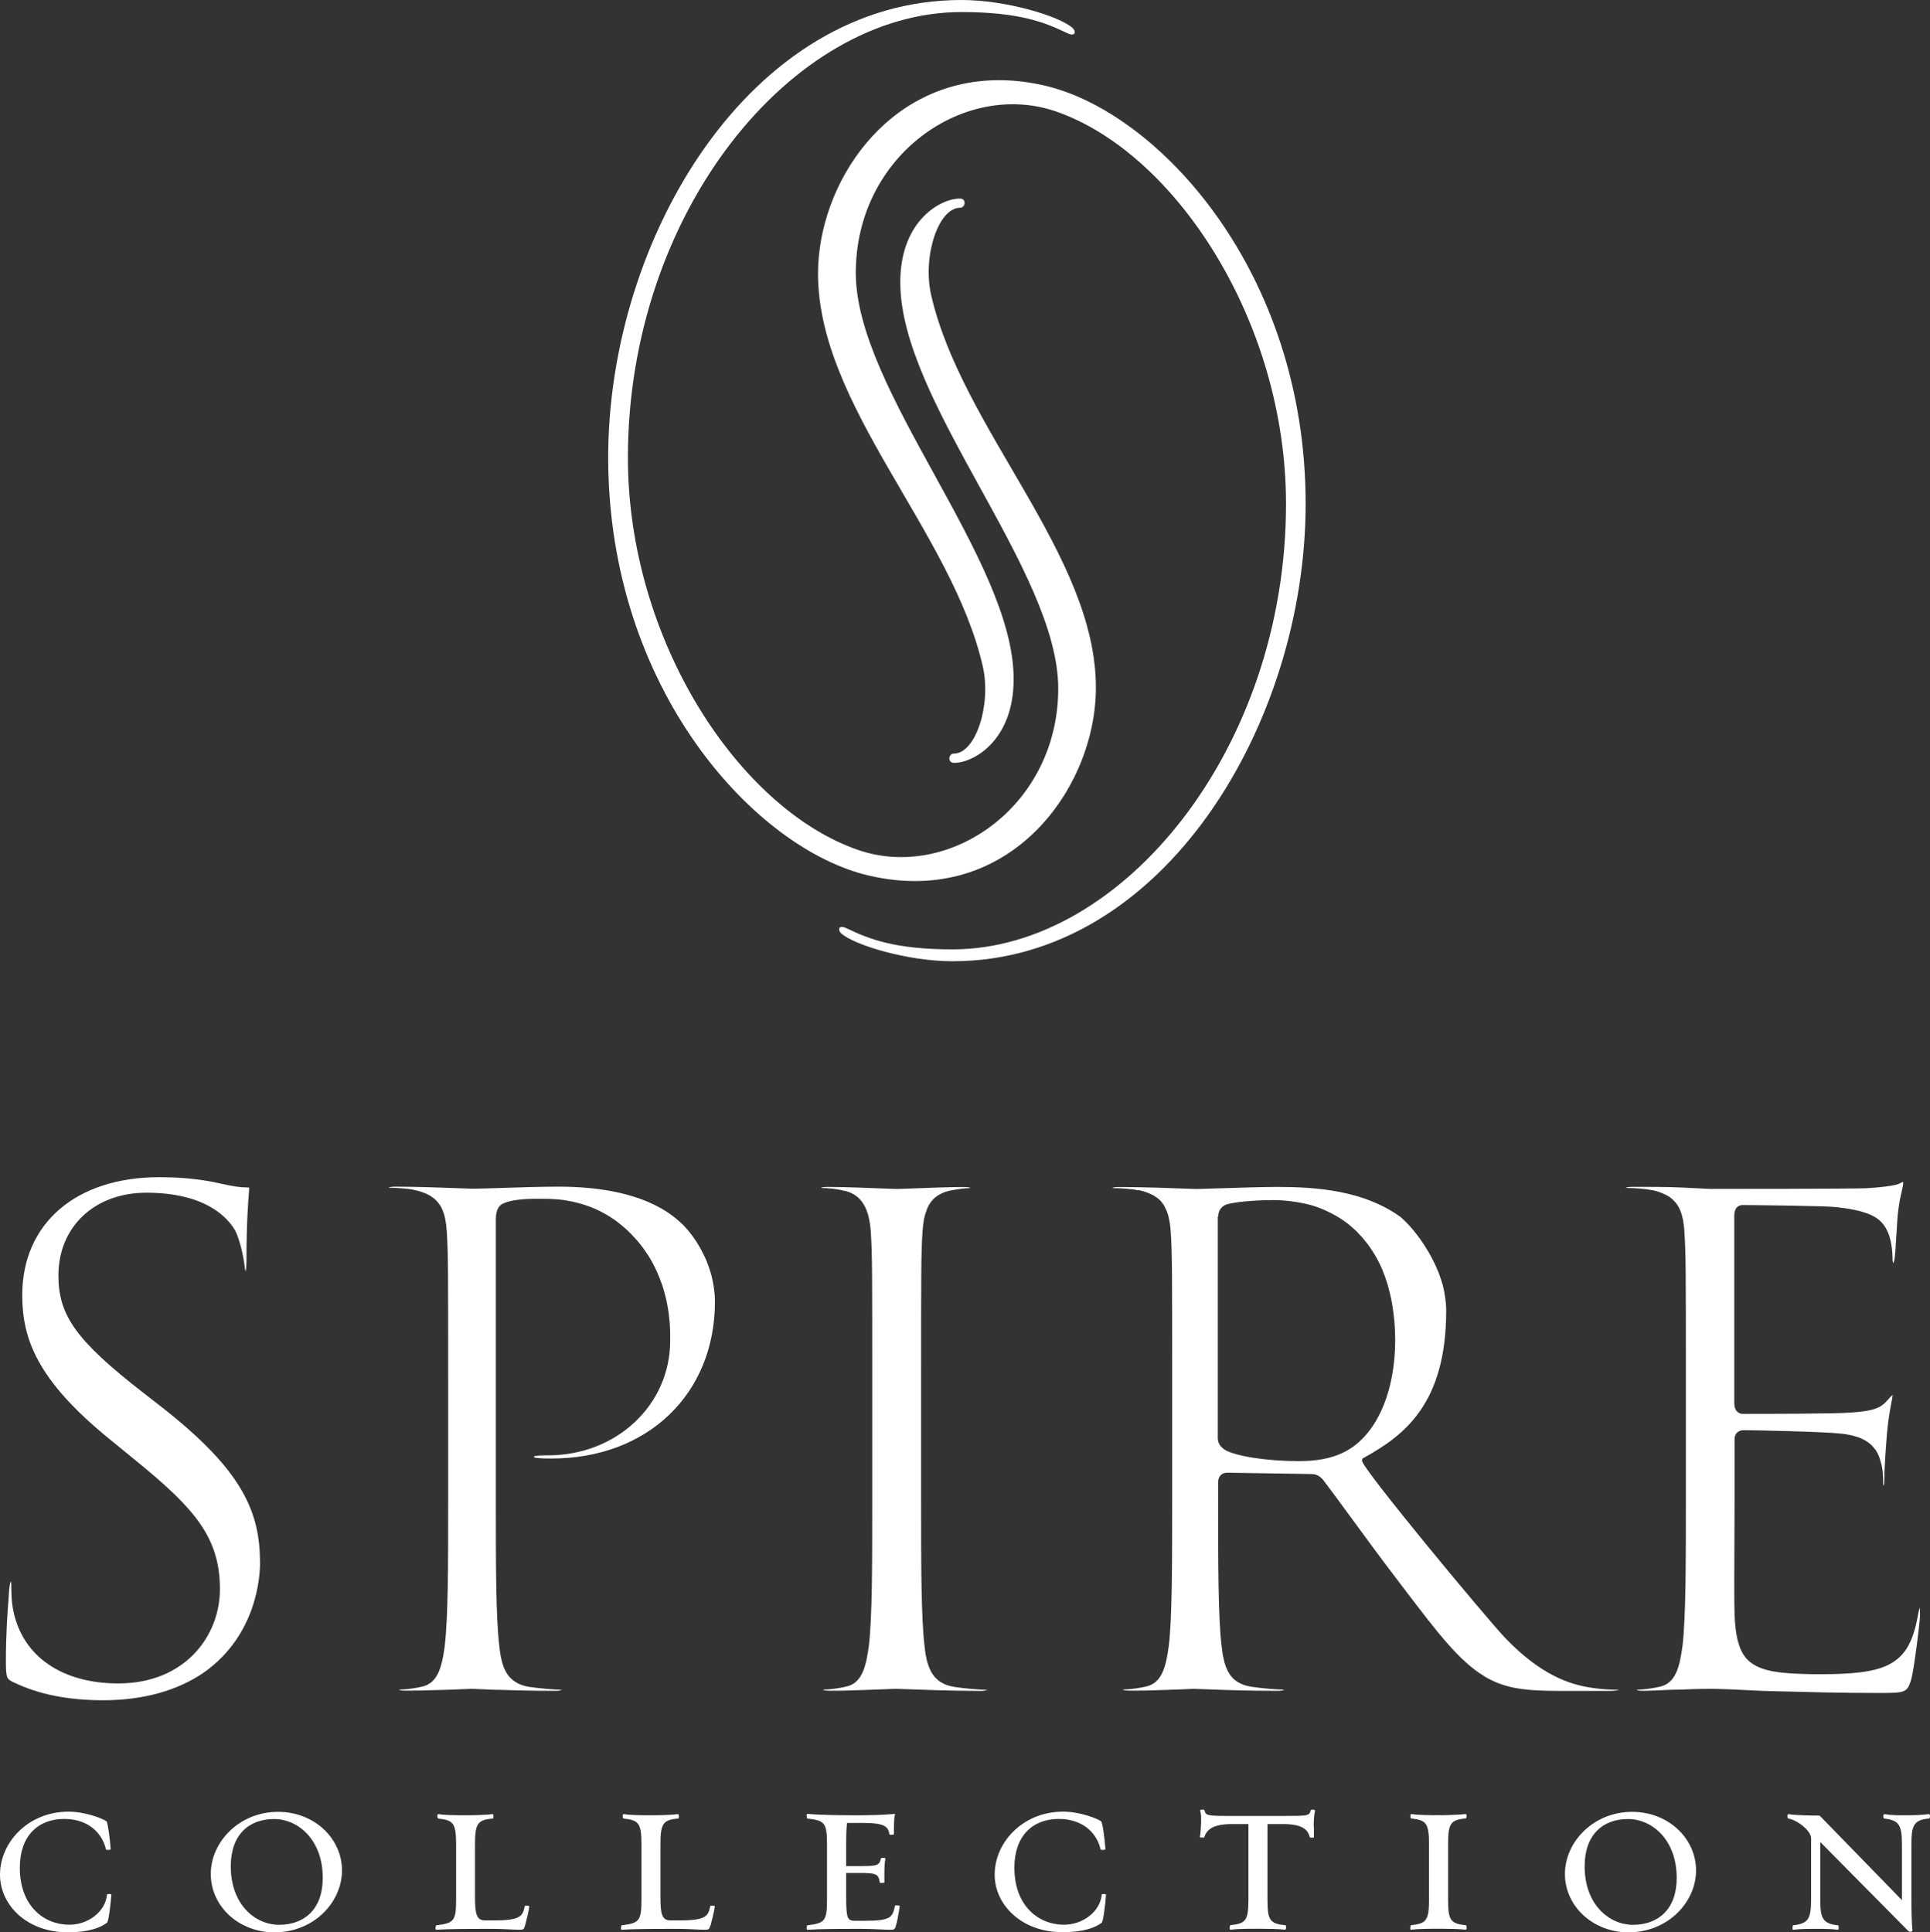 <?xml version="1.0" encoding="UTF-8"?>
<svg id="Layer_1" data-name="Layer 1" xmlns="http://www.w3.org/2000/svg" xmlns:xlink="http://www.w3.org/1999/xlink" viewBox="0 0 206.49 206.77">
  <rect x="0" y="0" width="206.49" height="206.77" fill="#333333" stroke="none"/>
  <defs>
    <style>
      .cls-1 {
        fill: none;
      }

      .cls-2 {
        fill: #fff;
      }

      .cls-3 {
        clip-path: url(#clippath);
      }
    </style>
    <clipPath id="clippath">
      <rect class="cls-1" width="206.49" height="206.77"/>
    </clipPath>
  </defs>
  <g class="cls-3">
    <path class="cls-2" d="M1.48,180.03c2.65,1.28,5.79,1.91,9.57,1.91,4.24,0,7.95-1.03,10.76-2.97,5.72-4.03,6.01-10.43,6.01-11.67,0-5.38-1.71-9.83-10.47-16.69l-2.04-1.59c-7.12-5.54-9.06-8.23-9.06-12.53,0-5.22,3.87-8.86,9.41-8.86,6.54,0,8.83,2.85,9.51,4.07.46.86.92,2.87,1,3.8.02.13.06.45.11.55,0-.05.09-.32.09-1.23,0-3.9.18-6.22.26-7.21.02-.25.03-.41.03-.48.03-.03-.04-.07-.29-.07-.59,0-1.18-.06-2.65-.38-2.09-.49-4.22-.71-6.69-.71-8.9,0-14.65,4.95-14.65,12.62,0,4.68,1.59,9.09,9.32,15.39l3.28,2.68c5.91,4.86,8.55,7.95,8.55,13.39,0,5.01-3.74,10.09-10.87,10.09-6.04,0-10.23-2.9-11.23-7.75-.22-1.06-.22-2.09-.22-2.77,0-.3-.03-.38-.04-.39-.02.03-.12.15-.18.8-.01.24-.04.57-.07.97-.11,1.44-.29,3.84-.29,6.67,0,1.94.08,1.98.85,2.37"/>
    <path class="cls-2" d="M44.34,127.34c.65.14,1.18.33,1.61.57.1.05.18.12.27.18.09.06.18.13.27.2.08.07.16.14.23.22.07.08.14.15.2.24.06.08.12.15.17.23.09.13.16.27.22.42.04.09.08.19.12.3.05.13.09.27.13.41.02.09.04.18.06.27.03.15.06.3.08.47.01.09.03.17.04.26.03.25.05.51.07.79.14,2.34.14,4.38.14,15.69v12.76c0,7.1,0,12.71-.37,15.79-.03.26-.07.5-.11.74-.01.08-.03.16-.04.25-.03.16-.06.31-.09.46-.02.1-.04.19-.07.29-.03.13-.06.25-.1.37-.03.1-.06.19-.09.29-.04.11-.08.21-.12.31-.04.09-.08.18-.12.26-.05.09-.1.18-.15.26-.05.08-.1.16-.15.23-.06.08-.12.15-.19.21-.06.06-.12.13-.19.19-.08.07-.17.12-.26.17-.07.04-.13.09-.2.13-.18.08-.37.15-.58.19-.4.09-1.44.3-2.28.3-.12,0-.16.02-.16.02.04.01.15.1.75.1.3,0,.65,0,1.02-.01.07,0,.14,0,.21,0,.34,0,.69-.01,1.05-.03.04,0,.08,0,.12,0,.21,0,.42-.01.64-.02.06,0,.12,0,.17,0,.23,0,.45-.02.68-.02.08,0,.16,0,.24,0,.78-.03,1.51-.06,2.03-.08.47-.02.79-.03.84-.03.09,0,.41,0,.9.03.2,0,.44.02.69.03.14,0,.28.01.43.02.21,0,.43.02.67.02.09,0,.18,0,.27,0,1.18.04,2.59.08,4.04.1.13,0,.25,0,.38,0,.53,0,1.06.01,1.59.01.49,0,.66-.08.71-.12-.02,0-.06,0-.12,0-.66,0-2.26-.14-3.35-.3-.28-.04-.53-.1-.76-.18-.09-.03-.17-.06-.25-.1-.13-.05-.24-.11-.35-.17-.23-.13-.43-.28-.61-.45,0,0-.01,0-.02-.02-.42-.42-.69-.94-.87-1.53-.01-.03-.02-.07-.03-.1-.07-.25-.13-.51-.18-.77-.01-.06-.02-.11-.03-.17-.05-.3-.09-.6-.12-.9-.37-3.07-.37-8.68-.37-15.78v-29.8c0-.37,0-1.51.89-1.8.91-.41,2.59-.46,3.28-.46h.79c.27,0,.56,0,.85.01.12,0,.25.02.37.02.18.01.36.03.54.04.17.02.34.04.52.06.14.02.28.04.42.07.73.12,1.51.32,2.3.61.1.04.2.07.29.11.26.1.51.22.77.34.1.05.21.11.31.16.27.14.53.28.79.45.39.24.78.51,1.16.82.4.32.79.66,1.17,1.05.24.25.47.5.69.75.43.5.8,1.01,1.13,1.53.02.02.03.05.05.07.32.5.59,1.01.82,1.51.02.04.04.08.06.12.22.49.41.98.58,1.46.02.05.03.1.05.14.15.47.28.94.38,1.38.01.05.02.1.03.14.1.44.17.87.23,1.27,0,.04.01.08.02.12.05.4.09.78.12,1.13,0,.03,0,.06,0,.09.02.35.04.67.04.95,0,.02,0,.04,0,.06,0,.28,0,.52,0,.72,0,6.88-5.74,12.27-13.06,12.27-.41,0-1.38,0-1.53.13.01.09.15.15.36.15.4.06,1.23.06,1.53.06,10.3,0,17.49-6.91,17.49-16.8,0-.44-.03-.87-.09-1.28-.01-.12-.03-.23-.05-.35-.05-.33-.11-.66-.19-.97-.02-.08-.03-.16-.06-.24-.1-.36-.21-.7-.33-1.03-.06-.15-.11-.29-.17-.44-.07-.18-.15-.35-.23-.52-.32-.68-.67-1.29-1.03-1.82,0,0,0,0,0,0t0,0c-.24-.35-.47-.66-.7-.93,0,0,0,0,0,0-.23-.27-.45-.51-.64-.7-1.06-.99-4.29-4.01-13.25-4.01-1.98,0-4.29.08-6.14.14-1.3.04-2.39.08-3.05.08-.17,0-.69-.02-1.41-.05-1.69-.06-4.53-.17-6.83-.17-.6,0-.72.09-.73.1,0,0,.06.02.14.02.68,0,1.97.08,2.59.23"/>
    <path class="cls-2" d="M90.36,127.42c.26.06.49.14.72.25.02,0,.04.02.06.03.61.29,1.07.77,1.4,1.43.01.03.03.06.05.09.15.32.27.68.36,1.08.02.06.03.13.04.19.09.42.15.88.18,1.39.15,2.34.15,4.38.15,15.69v12.76c0,7.1,0,12.71-.36,15.79-.31,2.19-.71,4.02-2.48,4.37-.3.07-1.39.3-2.26.3-.1,0-.16.02-.17.03.04,0,.15.1.76.1.2,0,.43,0,.66,0,.03,0,.06,0,.09,0,.22,0,.45,0,.69-.01h0c.52-.01,1.07-.03,1.62-.05.02,0,.04,0,.06,0,1.01-.03,2.01-.07,2.77-.1.67-.03,1.14-.04,1.24-.04.09,0,.41.01.91.03,1.62.06,5,.19,8.06.19.45,0,.65-.08.71-.12h0s-.07,0-.13,0c-.66,0-2.28-.14-3.34-.3-.28-.04-.53-.11-.77-.18-.08-.03-.16-.06-.24-.09-.14-.06-.26-.12-.38-.19-.08-.05-.17-.1-.25-.15-.09-.06-.16-.14-.24-.21-.05-.04-.1-.08-.15-.13-.41-.42-.67-.95-.85-1.53-.01-.04-.02-.09-.04-.13-.07-.24-.12-.48-.17-.73-.01-.06-.02-.12-.03-.17-.05-.29-.08-.57-.11-.86-.37-3.07-.37-8.68-.37-15.78v-12.76c0-11.31,0-13.35.14-15.69.02-.28.04-.54.07-.79.01-.12.03-.24.05-.35.02-.12.03-.24.06-.36.03-.15.06-.29.1-.42.02-.07.04-.13.06-.19.05-.16.1-.31.16-.46,0-.01,0-.02.01-.03.3-.69.75-1.22,1.46-1.57.32-.16.67-.29,1.1-.37l.23-.04c.76-.12,1.17-.19,1.67-.19.09,0,.14-.02.16-.04-.03,0-.14-.09-.74-.09-1.54,0-4.26.11-5.89.17-.67.03-1.15.04-1.26.04s-.55-.02-1.18-.04c-1.56-.06-4.46-.18-6.18-.18-.6,0-.71.09-.72.1,0,0,.06.02.14.02.45,0,1.47.06,2.37.31"/>
    <path class="cls-2" d="M130.34,130.17c0-.6.31-1.05.86-1.28.79-.24,2.75-.47,5.05-.47.68,0,1.33.05,1.97.14.15.02.3.04.44.06.63.1,1.24.23,1.82.4t0,0c.59.18,1.14.41,1.67.67.1.05.2.1.3.15.53.27,1.04.58,1.52.93h0c.39.29.76.61,1.11.94.09.08.17.17.25.26.26.27.52.55.75.85.09.11.18.22.26.33.23.31.45.64.66.98.06.1.13.19.18.3.26.45.5.93.71,1.43,0,0,0,.02.01.03.2.48.38.98.54,1.5.05.16.09.32.13.48.1.38.2.78.28,1.18.04.19.08.39.11.59.07.41.12.83.17,1.26.02.19.04.37.06.56.05.62.08,1.26.08,1.91,0,5.23-1.73,9.54-4.64,11.53-1.89,1.3-4.17,1.45-5.72,1.45-3.33,0-6.72-.52-7.88-1.22-.08-.05-.14-.1-.2-.15-.17-.14-.3-.3-.39-.47,0-.01-.01-.03-.02-.04-.08-.18-.13-.37-.13-.58v-23.71ZM121.78,127.34c.35.07.66.16.93.26.03.01.05.03.09.04.24.09.47.2.67.31.02.01.03.03.05.04.2.12.37.25.53.39.19.18.35.39.49.61.04.06.07.13.1.2.09.17.17.35.24.54.03.09.06.17.09.26.05.2.1.4.14.62.02.09.03.18.05.27.04.31.08.64.1.99.15,2.34.15,4.38.15,15.69v12.76c0,7.1,0,12.71-.36,15.79-.3,2.18-.7,4.01-2.48,4.37-.4.09-1.44.3-2.27.3-.12,0-.16.03-.16.03.04.01.15.1.75.1.18,0,.38,0,.6,0,.07,0,.15,0,.23,0,.16,0,.33,0,.51-.01.09,0,.19,0,.28,0,.22,0,.44-.01.68-.02.07,0,.13,0,.2,0,.32-.01.67-.02,1.04-.04.02,0,.03,0,.05,0,.04,0,.08,0,.12,0,.33-.01.67-.03,1.04-.04.13,0,.26-.01.39-.01.43-.02.88-.04,1.35-.06.21,0,.33-.01.35-.01.08,0,.4.01.88.03,1.28.05,3.65.14,6.09.17.11,0,.22,0,.32,0,.56,0,1.12.01,1.68.01.45,0,.64-.08.7-.12-.02,0-.06-.01-.12-.01-.66,0-2.28-.14-3.35-.3-.29-.04-.55-.11-.79-.18-.08-.02-.14-.06-.21-.08-.16-.07-.31-.14-.45-.22-.06-.04-.12-.07-.18-.11-.16-.11-.3-.23-.42-.36-.02-.02-.04-.03-.05-.05-.18-.2-.32-.42-.45-.65-.04-.07-.07-.15-.1-.22-.08-.17-.15-.35-.21-.54-.03-.09-.05-.18-.08-.27-.05-.19-.09-.39-.13-.59-.02-.09-.03-.17-.05-.25-.04-.28-.08-.56-.11-.84-.37-3.07-.37-8.68-.37-15.78v-1.74c0-.63.37-1.03.97-1.03l8.98.14c.62,0,.94.27,1.24.57,0,0,.02.02.02.03.65.84,1.61,2.16,2.75,3.71,1.54,2.11,3.46,4.73,5.23,7.04l.88,1.16c3.4,4.47,5.72,7.49,8.33,9.08,0,0,0,0,0,0,.16.1.32.21.48.29,1.89,1,3.73,1.33,7.59,1.33h5.18c.8,0,1.12-.06,1.24-.11-.3-.03-1.43.02-3.08-.25-2.05-.32-5.22-1.23-9.14-5.35-2.14-2.27-15.39-18.24-15.28-18.93l.03-.21.19-.11c4.25-2.36,8.79-5.72,8.79-15.76,0-.41-.04-.81-.09-1.21-.01-.1-.03-.2-.04-.3-.06-.39-.13-.77-.23-1.14,0,0,0-.01,0-.02-.11-.4-.24-.78-.38-1.16-.03-.07-.05-.14-.08-.22-.84-2.13-2.13-3.92-3.12-5.02-.02-.02-.03-.04-.05-.05-.12-.13-.24-.26-.35-.37-.03-.03-.06-.06-.09-.08-.1-.1-.18-.18-.27-.26-.03-.02-.05-.05-.08-.07-.1-.09-.19-.16-.27-.21-3.92-2.73-8.81-3.1-13.08-3.1-1.42,0-4.14.09-6.13.15-1.21.04-2.18.07-2.49.07-.09,0-.45-.01-.98-.03-1.55-.06-4.79-.18-7.25-.18-.6,0-.71.09-.73.1,0,0,.06.02.15.02.67,0,1.94.08,2.58.23"/>
    <path class="cls-2" d="M176.75,127.34c.27.06.5.13.72.2.18.06.35.13.51.2.01,0,.02.01.03.02.16.07.33.15.47.23.29.18.53.39.73.63.03.04.07.07.1.11.38.48.61,1.08.75,1.78.02.08.03.16.04.24.06.35.1.73.12,1.14.15,2.34.15,4.38.15,15.69v12.76c0,7.1,0,12.71-.36,15.79-.3,2.18-.7,4.01-2.47,4.37-.4.09-1.44.3-2.28.3-.1,0-.15.02-.16.03.04,0,.15.1.74.1.5,0,1.13-.03,1.8-.06.51-.03,1.03-.05,1.56-.06.29,0,.59-.02.87-.02,1.52-.07,2.77-.07,2.91-.07,1.03,0,2.63.06,5.71.22l1.96.05c2.69.07,6.05.17,10.35.17,2.85,0,3.08,0,3.51-1.56.03-.13.07-.3.1-.48,0-.04.02-.07.02-.11.29-1.55.65-4.49.77-5.76,0-.03,0-.05,0-.07,0-.09.01-.17.02-.24,0-.02,0-.05,0-.07,0-.08,0-.14,0-.18,0-.21,0-.59-.06-.69.04.06-.04.19-.15.77-.54,3.15-1.54,4.71-3.55,5.55-1.97.83-5.22.83-7.17.83-.49,0-.95,0-1.39-.02-.12,0-.22,0-.34-.01-.32-.01-.63-.02-.92-.04-.11,0-.22-.01-.33-.02-.27-.02-.54-.04-.79-.07-.1-.01-.19-.02-.28-.03-.25-.03-.49-.07-.72-.11-.07-.01-.14-.03-.21-.04-.25-.05-.48-.11-.7-.18-.04-.01-.07-.02-.11-.03-.77-.25-1.36-.6-1.81-1.08,0,0,0,0,0,0-.43-.47-.72-1.07-.93-1.82,0-.04-.02-.07-.03-.11-.09-.36-.16-.75-.22-1.18,0-.05-.01-.11-.02-.17-.05-.45-.09-.92-.11-1.44-.05-1.11-.03-5.8-.01-9.23,0-1.34.01-2.5.01-3.19v-6.39c0-.57.39-.95.96-.95,1.22,0,8.45.15,10.48.37.35.03.65.09.94.15.1.02.2.05.29.07.17.05.34.09.49.14.1.03.2.07.29.11.13.05.24.11.35.17.08.04.18.08.25.13h0c.23.14.41.29.58.44.04.03.07.07.1.1.12.13.23.26.33.39.03.04.06.09.09.13.08.13.15.27.21.4.02.04.04.08.06.12.07.17.13.34.17.5.31,1,.31,1.76.31,2.51,0,.14.03.2.04.21.09-.11.09-.69.09-.94,0-.07,0-.17,0-.3,0-.02,0-.05,0-.07.02-.39.05-1,.09-1.68.06-.91.13-1.92.19-2.63.04-.47.09-.88.14-1.26.01-.08.02-.15.03-.23.05-.33.09-.64.14-.9h0c.06-.34.11-.65.16-.89.07-.35.12-.62.12-.74,0-.03,0-.06,0-.08-.13.11-.34.35-.54.57l-.15.16c-.77.86-1.92,1.02-3.72,1.16-1.57.14-9.31.14-11.64.14-.17,0-.28-.06-.39-.11-.46-.23-.49-.82-.49-1.05v-20.01c0-1.06.61-1.17.88-1.17.54,0,8.74.07,10.05.22.5.06.94.12,1.35.18.06.01.11.02.17.04.34.06.66.12.95.2.02,0,.04.02.07.02.3.08.58.17.82.26,0,0,0,0,.01,0,.26.1.48.21.68.32,0,0,.01,0,.02.01.74.43,1.15.99,1.45,1.69.47,1.09.48,2.61.48,2.78,0,.39.08.49.09.5,0-.02.07-.15.12-.42.02-.09.03-.22.05-.36,0-.03,0-.05,0-.08.03-.3.07-.68.09-1.1,0-.04,0-.08,0-.12,0-.13.02-.26.03-.4,0-.07,0-.14.01-.2,0-.08,0-.16.02-.24.02-.28.03-.55.05-.8.04-.65.07-1.2.1-1.45.03-.3.07-.57.1-.82.01-.09.03-.16.04-.25.02-.15.05-.31.07-.44.02-.09.03-.16.05-.24.02-.12.04-.23.07-.34.02-.08.03-.14.05-.21.02-.1.04-.21.06-.29.08-.36.14-.61.14-.78,0-.07,0-.13,0-.17-.07.03-.14.06-.22.1-.16.08-.33.17-.54.21-.61.16-1.79.3-3.22.38-1.64.07-15.19.07-16.73.07l-3-.15c-1.59-.07-3.53-.07-5.23-.07-.6,0-.72.09-.73.1,0,0,.06.02.15.02.68,0,1.95.08,2.57.23"/>
    <path class="cls-2" d="M11.45,205.74c.16-.13.38-1.81.46-2.99,0-.12-.46-.08-.46-.03-.17,1.91-2.09,3.24-4.03,3.24-2.7,0-5.3-1.98-5.3-6.11,0-3.36,1.92-5.21,4.75-5.21s4.16,1.8,4.46,3.26c.04.08.51.08.51-.03-.08-1.15-.31-2.86-.45-2.98-.38-.28-2.25-1.03-4.07-1.03C3,193.87,0,197.16,0,200.6c0,3.26,2.88,6.17,7.24,6.17,2.35,0,3.56-.53,4.21-1.03M29.4,206.77c4.17,0,7.19-3.21,7.19-6.62s-2.95-6.27-6.84-6.27c-4.14,0-7.2,3.21-7.2,6.65s2.97,6.25,6.84,6.25M29.33,194.65c2.53,0,5.2,2.18,5.2,6.3,0,3.35-1.97,5.02-4.67,5.02-2.53,0-5.17-2.14-5.17-6.26,0-3.39,1.94-5.06,4.64-5.06M56.18,206.04c.1-.37.4-1.53.45-2.05,0-.08-.45-.1-.48-.03-.23,1.05-.38,1.54-3.33,1.54h-.91c-.93,0-1.09-.69-1.09-2.51v-5.51c0-2.23.18-2.76,1.93-2.88.04,0,.1-.52-.05-.47-.58.07-1.88.12-2.68.12-1.08,0-2.32,0-3.08-.12-.25-.05-.13.47-.05.47,1.66.18,1.91.51,1.91,2.88v5.68c0,2.38-.19,2.63-2.12,2.86-.05,0-.18.5.03.48,1.39-.1,3.86-.1,5.78-.1,1.42,0,2.45.1,3.15.1.34,0,.44-.07.53-.45M76.02,206.04c.1-.37.4-1.53.46-2.05,0-.08-.46-.1-.49-.03-.22,1.05-.38,1.54-3.33,1.54h-.91c-.94,0-1.09-.69-1.09-2.51v-5.51c0-2.23.18-2.76,1.92-2.88.05,0,.1-.52-.05-.47-.59.07-1.87.12-2.68.12-1.08,0-2.32,0-3.08-.12-.25-.05-.13.47-.05.47,1.66.18,1.91.51,1.91,2.88v5.68c0,2.38-.2,2.63-2.11,2.86-.05,0-.18.5.02.48,1.38-.1,3.86-.1,5.78-.1,1.41,0,2.45.1,3.15.1.33,0,.43-.07.53-.45M95.86,206.04c.13-.37.34-1.6.4-2.08,0-.08-.5-.08-.5-.05-.28,1.23-.36,1.63-3.26,1.63h-.98c-.87,0-.99-.22-.99-2.64v-2.48h1.26c2.02,0,2.18.08,2.35,1.06,0,.02.53,0,.48-.02v-1.09c0-.43.03-1.2.11-1.47.03-.13-.47-.11-.47-.06-.2.8-.35.85-2.47.85h-1.26v-2.3c0-1.19.03-1.89.1-2.32h1.64c2.45,0,2.75.4,2.9,1.24,0,.05.48.02.48-.03-.03-.12,0-.68,0-.88,0-.37,0-.91.12-1.3-1.16.1-2.48.15-3.83.15-1.92,0-4.15-.02-5.55-.15-.16-.03-.08.5,0,.5,1.91.2,2.09.51,2.09,2.88v5.68c0,2.38-.18,2.63-2.09,2.86-.08,0-.16.48,0,.48,1.4-.1,3.7-.1,5.62-.1,1.41,0,2.6.1,3.31.1.34,0,.46-.07.53-.45M117.88,205.74c.14-.13.38-1.81.45-2.99,0-.12-.45-.08-.45-.03-.18,1.91-2.1,3.24-4.05,3.24-2.69,0-5.3-1.98-5.3-6.11,0-3.36,1.92-5.21,4.75-5.21s4.17,1.8,4.47,3.26c.03.08.52.08.52-.03-.08-1.15-.31-2.86-.46-2.98-.38-.28-2.25-1.03-4.07-1.03-4.31,0-7.32,3.29-7.32,6.73,0,3.26,2.89,6.17,7.26,6.17,2.35,0,3.56-.53,4.22-1.03M140.55,195.42c0-.63.05-1.28.15-1.68.04-.1-.43-.12-.46-.05-.15.63-.27.63-2.98.63h-5.47c-2.72,0-2.77-.03-2.93-.63-.03-.07-.48-.05-.46.03.11.4.11.77.11.97,0,.53-.05,1.48-.13,1.88-.01.08.36.08.46.05.26-.88,1.01-1.43,2.96-1.43h1.77v7.96c0,2.36-.25,2.68-1.93,2.86-.07,0-.17.53.03.48.79-.1,2.02-.1,3.11-.1.81,0,2.09.02,2.68.1.2.02.15-.48.07-.48-1.76-.15-1.92-.63-1.92-2.86v-7.96h1.67c2.02,0,2.67.58,2.85,1.41,0,.05.45.07.45,0-.01-.25-.01-.88-.01-1.18M156.79,206.49c.21.02.1-.48.05-.48-1.74-.15-1.91-.63-1.91-2.86v-5.68c0-2.23.17-2.76,1.91-2.88.05,0,.16-.5-.05-.47-.58.07-1.89.12-2.65.12-1.13,0-2.34,0-3.12-.12-.2-.03-.1.47-.06.47,1.67.18,1.93.51,1.93,2.88v5.68c0,2.36-.26,2.68-1.93,2.86-.04,0-.17.53.03.48.81-.1,2.02-.1,3.14-.1.76,0,2.08.02,2.65.1M174.26,206.77c4.17,0,7.2-3.21,7.2-6.62s-2.95-6.27-6.84-6.27c-4.13,0-7.19,3.21-7.19,6.65s2.98,6.25,6.84,6.25M174.19,194.65c2.53,0,5.2,2.18,5.2,6.3,0,3.35-1.97,5.02-4.68,5.02-2.52,0-5.17-2.14-5.17-6.26,0-3.39,1.95-5.06,4.64-5.06M204.5,197.48c0-2.01.15-2.76,1.91-2.88.06,0,.18-.5-.07-.47-.55.07-1.41.12-2.23.12-1.1,0-1.73,0-2.49-.12-.16-.05-.16.45-.03.47,1.64.18,1.9.73,1.9,2.88v5.85l-8.81-9.05c-1.09,0-2.55-.03-3.33-.15-.16-.05-.11.47-.03.47.85.1,2.45,1.25,2.45,2.11v6.45c0,2.13-.25,2.68-1.92,2.86-.07,0-.12.5,0,.48.81-.1,1.62-.1,2.72-.1.79,0,1.47.02,2.05.1.15.05.1-.48.05-.48-1.74-.15-1.92-.85-1.92-2.86v-6.05l9.42,9.52c.15.15.45.05.45-.03-.1-.8-.12-2.51-.12-3.43v-5.68Z"/>
    <path class="cls-2" d="M65.07,48.94c0,24.89,15.79,41.96,27.92,44.76,15,3.47,24.26-9.32,24.26-20.12,0-14.19-14.3-27.59-17.62-41.98-.95-4.11.74-9.37,3.09-9.37.57,0,.71-.97,0-.98-1.92-.05-6.4,2.22-6.4,8.97,0,12.84,16.9,30.82,16.9,43.45s-11.68,20.65-21.44,17.27c-12.72-4.41-24.6-22.44-24.6-41.98,0-26.2,17.51-47.67,35.68-47.67,6.17,0,8.92,1.1,11.31,2.25.94.45.98-.2.57-.56C113.32,1.73,107.69,0,102.85,0,80.2,0,65.07,25.58,65.07,48.94"/>
    <path class="cls-2" d="M87.52,29.28c0,14.18,14.31,27.59,17.62,41.99.95,4.1-.74,9.37-3.09,9.37-.57,0-.71.96,0,.99,1.92.05,6.4-2.22,6.4-8.97,0-12.84-16.89-30.83-16.89-43.46s11.67-20.65,21.43-17.27c12.72,4.41,24.6,22.43,24.6,41.99,0,26.2-17.5,47.67-35.68,47.67-6.16,0-8.92-1.1-11.32-2.25-.93-.45-.98.2-.56.57,1.41,1.22,7.05,2.95,11.88,2.95,22.66,0,37.78-25.58,37.78-48.94,0-24.89-15.79-41.96-27.92-44.76-1.71-.4-3.34-.58-4.9-.58-12.09,0-19.35,11.13-19.35,20.7"/>
  </g>
</svg>